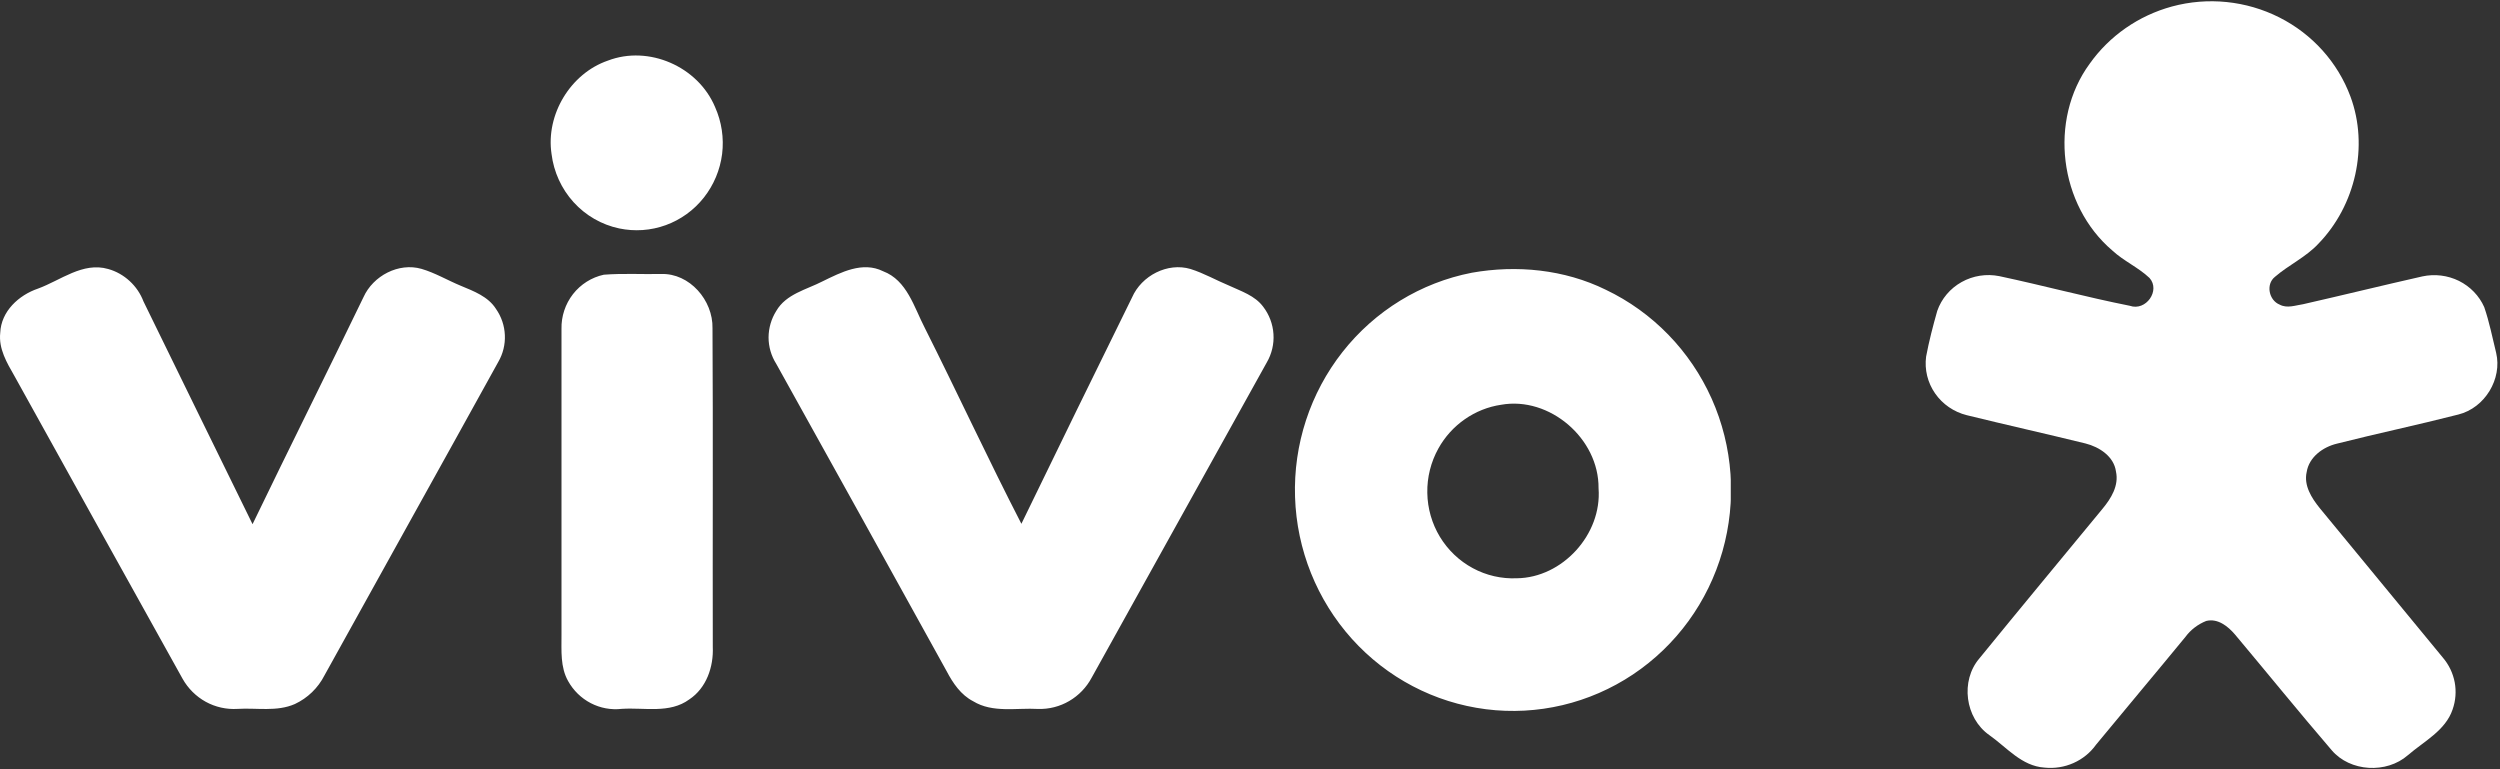 <svg width="52" height="16" viewBox="0 0 52 16" fill="none" xmlns="http://www.w3.org/2000/svg">
<rect x="0" y="0" width="52" height="16" fill="#333333" stroke="none"/>
<path d="M45.177 0.135C45.924 -0.067 46.721 0.015 47.409 0.362C48.097 0.709 48.625 1.297 48.889 2.007C49.274 3.043 48.995 4.276 48.221 5.071C47.961 5.35 47.603 5.512 47.318 5.759C47.124 5.914 47.193 6.248 47.419 6.337C47.572 6.419 47.747 6.351 47.907 6.327C48.734 6.139 49.558 5.936 50.386 5.749C50.643 5.694 50.912 5.727 51.147 5.843C51.381 5.96 51.567 6.152 51.672 6.388C51.779 6.698 51.841 7.02 51.92 7.339C52.048 7.88 51.688 8.483 51.134 8.622C50.296 8.837 49.444 9.016 48.608 9.228C48.313 9.299 48.028 9.509 47.979 9.818C47.915 10.097 48.081 10.359 48.251 10.569C49.105 11.606 49.959 12.643 50.812 13.679C50.938 13.827 51.022 14.004 51.058 14.192C51.093 14.381 51.078 14.576 51.014 14.757C50.866 15.195 50.422 15.417 50.084 15.708C49.64 16.097 48.881 16.055 48.498 15.603C47.817 14.81 47.159 13.998 46.487 13.197C46.343 13.028 46.13 12.856 45.889 12.916C45.716 12.985 45.567 13.099 45.458 13.246C44.842 13.997 44.215 14.74 43.599 15.488C43.48 15.655 43.318 15.787 43.129 15.871C42.94 15.955 42.732 15.988 42.525 15.966C42.05 15.935 41.739 15.544 41.379 15.291C40.872 14.937 40.772 14.16 41.172 13.694C42.017 12.656 42.876 11.622 43.728 10.588C43.91 10.37 44.077 10.101 44.012 9.807C43.97 9.495 43.668 9.297 43.378 9.224C42.556 9.022 41.73 8.838 40.909 8.636C40.64 8.569 40.405 8.407 40.25 8.183C40.094 7.959 40.028 7.687 40.063 7.418C40.123 7.097 40.206 6.78 40.295 6.466C40.383 6.213 40.563 6 40.801 5.867C41.038 5.734 41.318 5.69 41.586 5.744C42.493 5.937 43.39 6.179 44.299 6.36C44.637 6.479 44.942 6.041 44.71 5.782C44.477 5.561 44.171 5.429 43.937 5.211C42.828 4.268 42.608 2.496 43.465 1.326C43.876 0.746 44.481 0.325 45.177 0.135Z" fill="white"/>
<g clip-path="url(#clip0_22091_7042)">
<path d="M30.613 5.673C31.547 5.507 32.539 5.604 33.399 6.026C34.376 6.492 35.157 7.296 35.603 8.293C36.048 9.29 36.127 10.416 35.827 11.468C35.527 12.519 34.867 13.427 33.965 14.029C33.063 14.631 31.979 14.888 30.907 14.752C29.836 14.616 28.847 14.097 28.119 13.288C27.392 12.479 26.972 11.434 26.937 10.34C26.901 9.246 27.252 8.175 27.926 7.319C28.6 6.464 29.552 5.88 30.613 5.673ZM13.753 5.699C14.343 5.68 14.833 6.245 14.82 6.828C14.833 9.037 14.821 11.246 14.826 13.456C14.844 13.87 14.694 14.311 14.337 14.548C13.929 14.848 13.401 14.713 12.934 14.744C12.712 14.77 12.488 14.729 12.289 14.626C12.09 14.523 11.925 14.362 11.816 14.165C11.653 13.876 11.68 13.534 11.679 13.214V6.843C11.673 6.58 11.758 6.324 11.918 6.118C12.079 5.912 12.306 5.769 12.559 5.714C12.956 5.683 13.355 5.707 13.753 5.699ZM23.546 6.188C23.744 5.733 24.286 5.453 24.763 5.595C25.043 5.683 25.299 5.831 25.57 5.943C25.819 6.059 26.102 6.148 26.275 6.381C26.4 6.544 26.475 6.742 26.488 6.948C26.502 7.155 26.453 7.361 26.349 7.539C25.135 9.724 23.921 11.909 22.707 14.095C22.599 14.298 22.437 14.466 22.24 14.581C22.044 14.696 21.819 14.753 21.592 14.746C21.142 14.72 20.65 14.835 20.242 14.586C19.987 14.455 19.821 14.21 19.691 13.962C18.512 11.829 17.331 9.697 16.146 7.568C16.042 7.404 15.986 7.213 15.986 7.018C15.987 6.823 16.043 6.632 16.146 6.468C16.351 6.114 16.772 6.026 17.109 5.852C17.495 5.664 17.941 5.43 18.369 5.642C18.866 5.83 19.011 6.387 19.235 6.819C19.915 8.173 20.552 9.549 21.245 10.895C22.007 9.324 22.774 7.755 23.546 6.188ZM7.56 6.182C7.762 5.734 8.294 5.457 8.766 5.592C9.05 5.675 9.309 5.83 9.582 5.943C9.855 6.057 10.153 6.167 10.317 6.426C10.428 6.585 10.493 6.774 10.501 6.97C10.51 7.165 10.462 7.36 10.364 7.528C9.163 9.704 7.951 11.874 6.749 14.048C6.615 14.311 6.398 14.52 6.133 14.644C5.757 14.809 5.337 14.72 4.94 14.745C4.71 14.759 4.481 14.708 4.279 14.597C4.078 14.486 3.91 14.319 3.797 14.117C2.63 12.021 1.465 9.922 0.3 7.82C0.143 7.546 -0.032 7.253 0.005 6.922C0.023 6.473 0.393 6.138 0.79 6.003C1.262 5.831 1.722 5.443 2.25 5.595C2.416 5.641 2.569 5.728 2.696 5.845C2.824 5.962 2.923 6.108 2.985 6.271C3.742 7.814 4.493 9.361 5.253 10.903C6.014 9.326 6.798 7.759 7.56 6.182ZM31.224 8.419C30.952 8.459 30.693 8.563 30.467 8.721C30.241 8.878 30.053 9.086 29.918 9.329C29.762 9.61 29.682 9.929 29.688 10.252C29.693 10.575 29.784 10.891 29.95 11.166C30.117 11.441 30.354 11.667 30.635 11.818C30.916 11.97 31.232 12.042 31.55 12.028C32.495 12.018 33.323 11.118 33.25 10.157C33.26 9.118 32.227 8.24 31.224 8.419ZM12.643 1.261C13.491 0.935 14.519 1.382 14.874 2.228C15.01 2.533 15.061 2.871 15.02 3.203C14.978 3.535 14.846 3.849 14.64 4.11C14.433 4.372 14.159 4.57 13.848 4.683C13.537 4.796 13.201 4.819 12.878 4.751C12.514 4.674 12.182 4.483 11.93 4.205C11.678 3.927 11.518 3.577 11.472 3.202C11.349 2.381 11.869 1.527 12.643 1.261Z" fill="white"/>
</g>
<defs>
<clipPath id="clip0_22091_7042">
<rect width="36" height="16" fill="white"/>
</clipPath>
</defs>
</svg>
